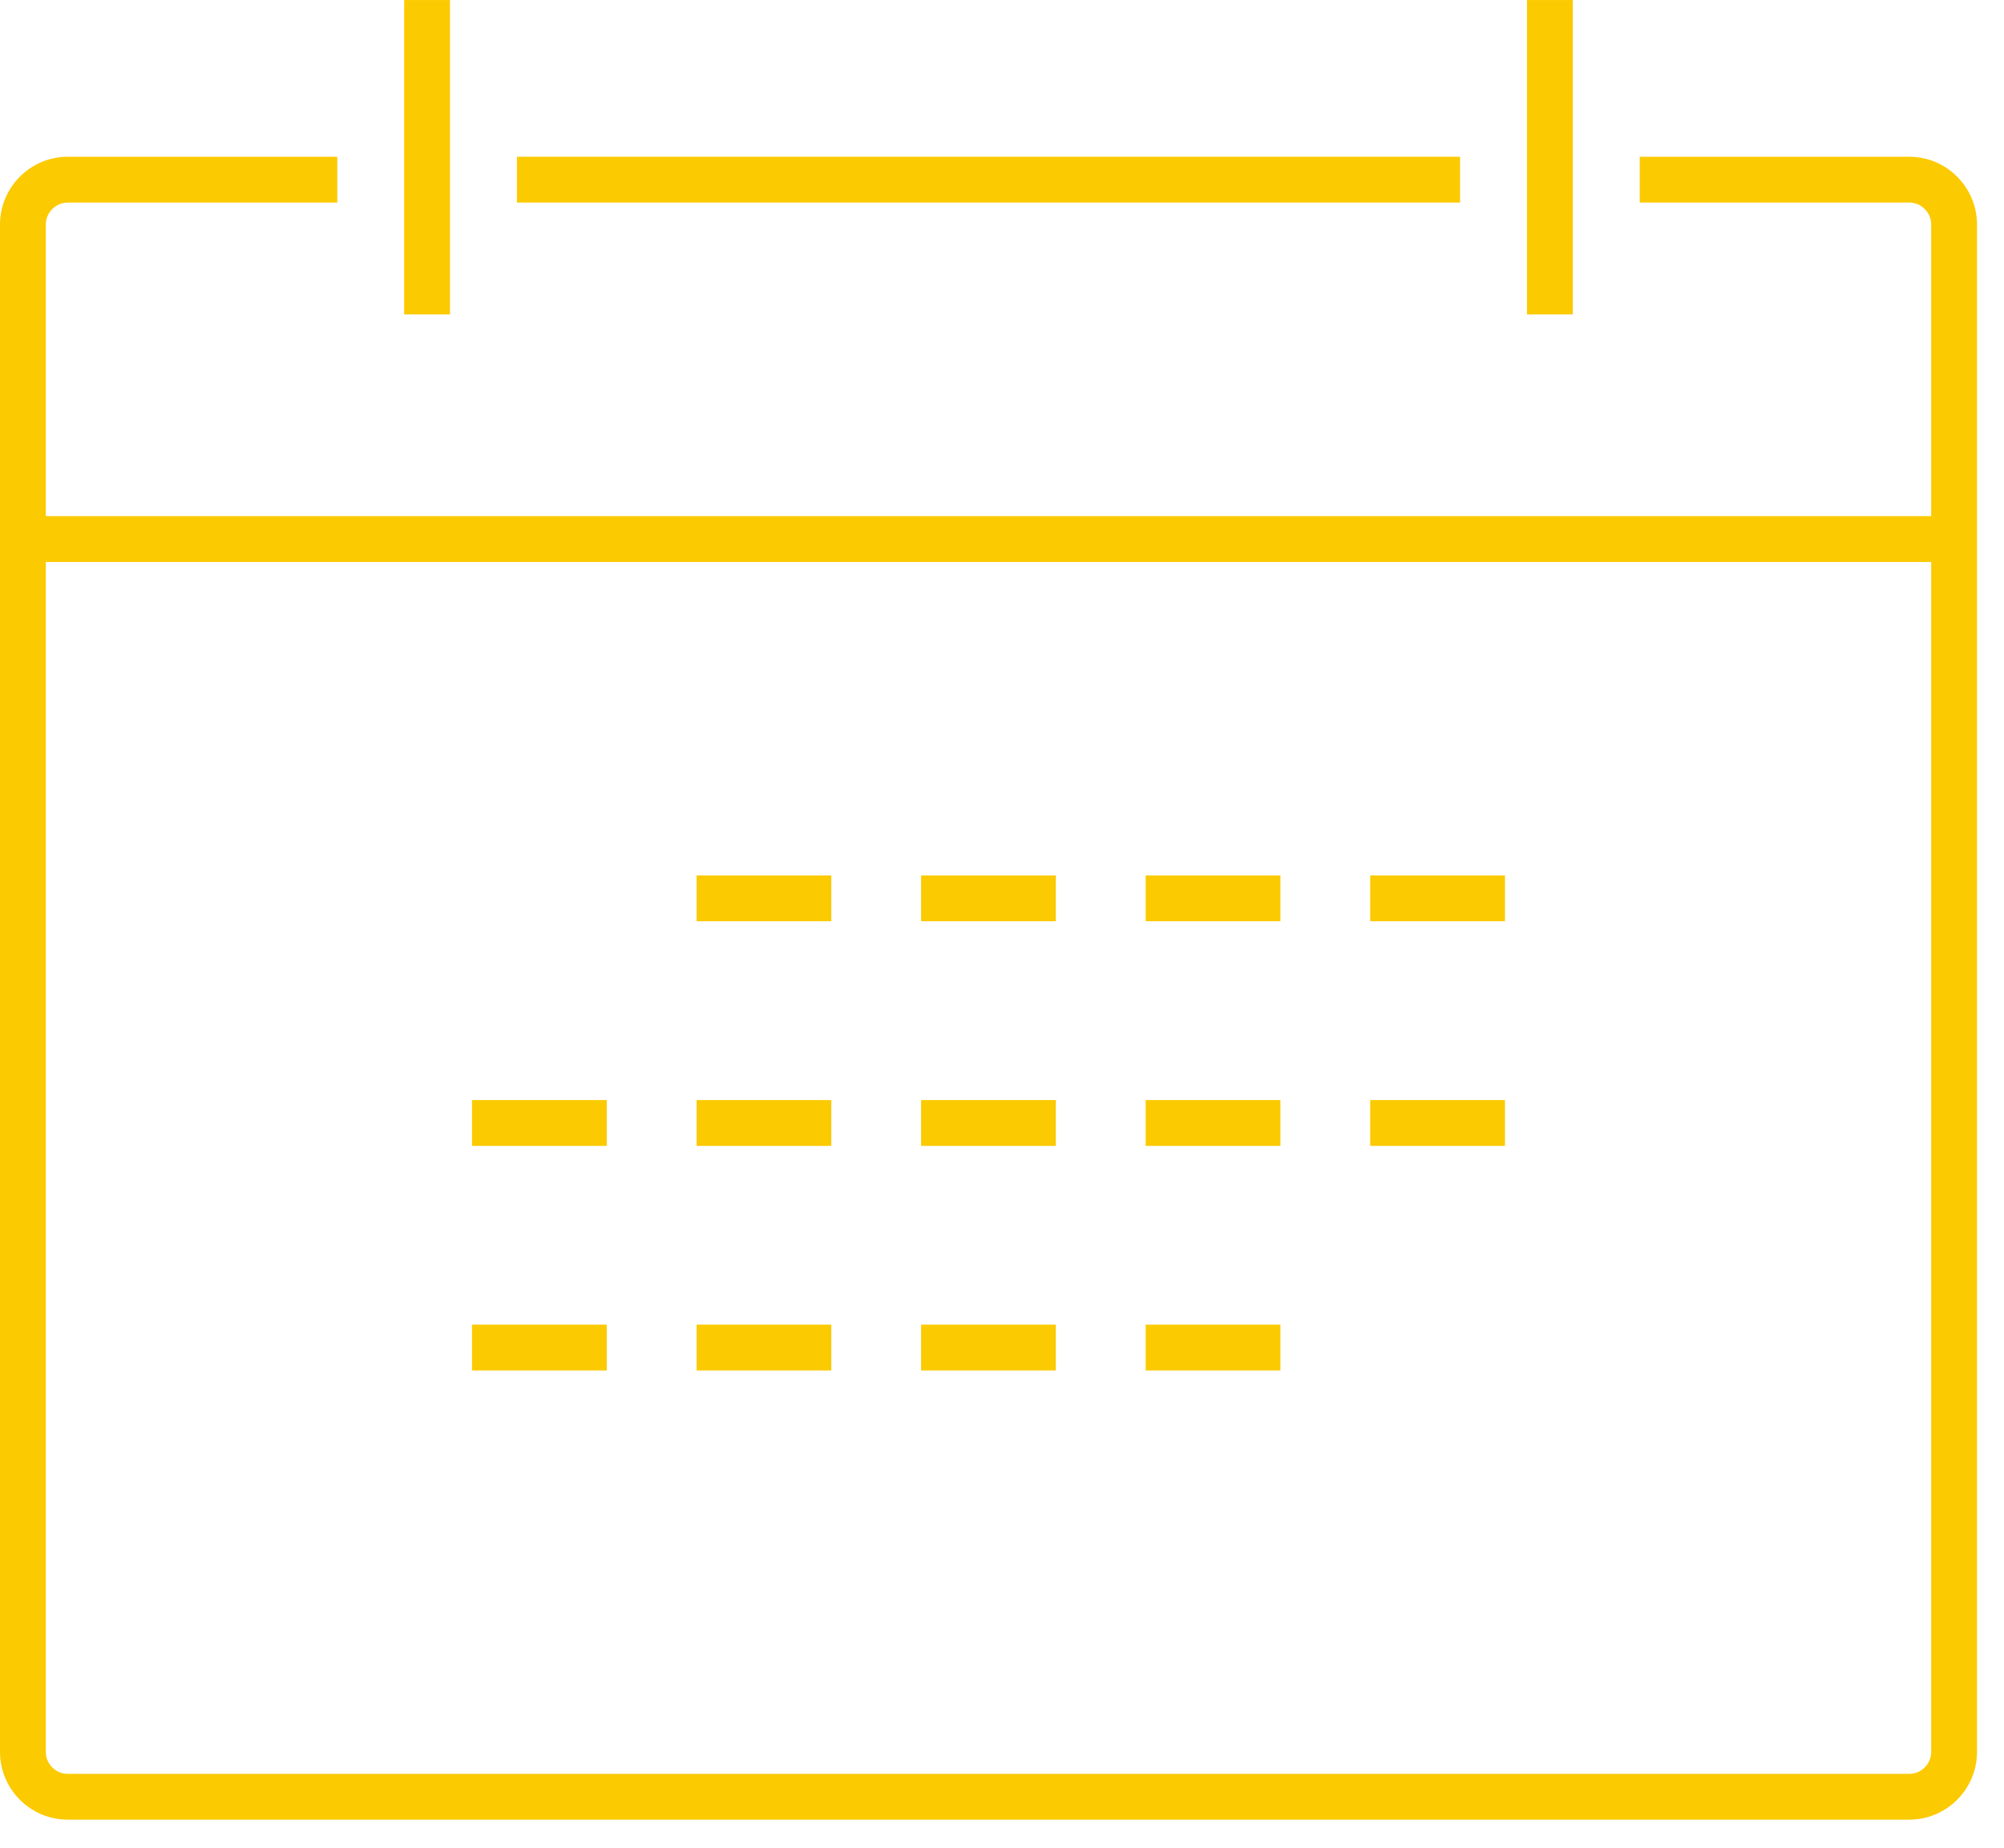 <?xml version="1.0" encoding="UTF-8"?>
<svg width="64px" height="59px" viewBox="0 0 64 59" version="1.1" xmlns="http://www.w3.org/2000/svg" xmlns:xlink="http://www.w3.org/1999/xlink">
    <!-- Generator: Sketch 52.6 (67491) - http://www.bohemiancoding.com/sketch -->
    <title>icon-schedulevisit</title>
    <desc>Created with Sketch.</desc>
    <g id="Wireframe" stroke="none" stroke-width="1" fill="none" fill-rule="evenodd">
        <g id="Communities-Mobile-NV-CG" transform="translate(-237, -2389)" fill="#FBCA00">
            <g id="Group-24" transform="translate(18, 2205)">
                <g id="icon-schedulevisit" transform="translate(219, 184)">
                    <path d="M60.972,58.103 L2.165,58.103 C0.972,58.103 -0,57.132 -0,55.938 L-0,7.171 C-0,5.978 0.972,5.005 2.165,5.005 L10.772,5.005 L10.772,6.468 L2.165,6.468 C1.778,6.468 1.463,6.785 1.463,7.171 L1.463,55.938 C1.463,56.325 1.778,56.641 2.165,56.641 L60.972,56.641 C61.36,56.641 61.675,56.325 61.675,55.938 L61.675,7.171 C61.675,6.785 61.36,6.468 60.972,6.468 L52.367,6.468 L52.367,5.005 L60.972,5.005 C62.166,5.005 63.138,5.978 63.138,7.171 L63.138,55.938 C63.138,57.132 62.166,58.103 60.972,58.103" id="Fill-1"></path>
                    <polygon id="Fill-4" points="0.731 17.944 62.406 17.944 62.406 16.48 0.731 16.48"></polygon>
                    <polygon id="Fill-6" points="48.766 10.04 50.229 10.04 50.229 0.001 48.766 0.001"></polygon>
                    <polygon id="Fill-7" points="16.509 6.468 46.629 6.468 46.629 5.005 16.509 5.005"></polygon>
                    <polygon id="Fill-8" points="12.908 10.04 14.371 10.04 14.371 0.001 12.908 0.001"></polygon>
                    <polygon id="Fill-9" points="22.246 29.416 26.549 29.416 26.549 27.953 22.246 27.953"></polygon>
                    <polygon id="Fill-10" points="29.417 29.416 33.72 29.416 33.72 27.953 29.417 27.953"></polygon>
                    <polygon id="Fill-11" points="36.589 29.416 40.892 29.416 40.892 27.953 36.589 27.953"></polygon>
                    <polygon id="Fill-12" points="43.759 29.416 48.063 29.416 48.063 27.953 43.759 27.953"></polygon>
                    <polygon id="Fill-13" points="15.074 36.589 19.377 36.589 19.377 35.126 15.074 35.126"></polygon>
                    <polygon id="Fill-14" points="22.246 36.589 26.549 36.589 26.549 35.126 22.246 35.126"></polygon>
                    <polygon id="Fill-15" points="29.417 36.589 33.72 36.589 33.72 35.126 29.417 35.126"></polygon>
                    <polygon id="Fill-16" points="36.589 36.589 40.892 36.589 40.892 35.126 36.589 35.126"></polygon>
                    <polygon id="Fill-17" points="43.759 36.589 48.063 36.589 48.063 35.126 43.759 35.126"></polygon>
                    <polygon id="Fill-18" points="15.074 43.761 19.377 43.761 19.377 42.297 15.074 42.297"></polygon>
                    <polygon id="Fill-19" points="22.246 43.761 26.549 43.761 26.549 42.297 22.246 42.297"></polygon>
                    <polygon id="Fill-20" points="29.417 43.761 33.72 43.761 33.72 42.297 29.417 42.297"></polygon>
                    <polygon id="Fill-21" points="36.589 43.761 40.892 43.761 40.892 42.297 36.589 42.297"></polygon>
                </g>
            </g>
        </g>
    </g>
</svg>